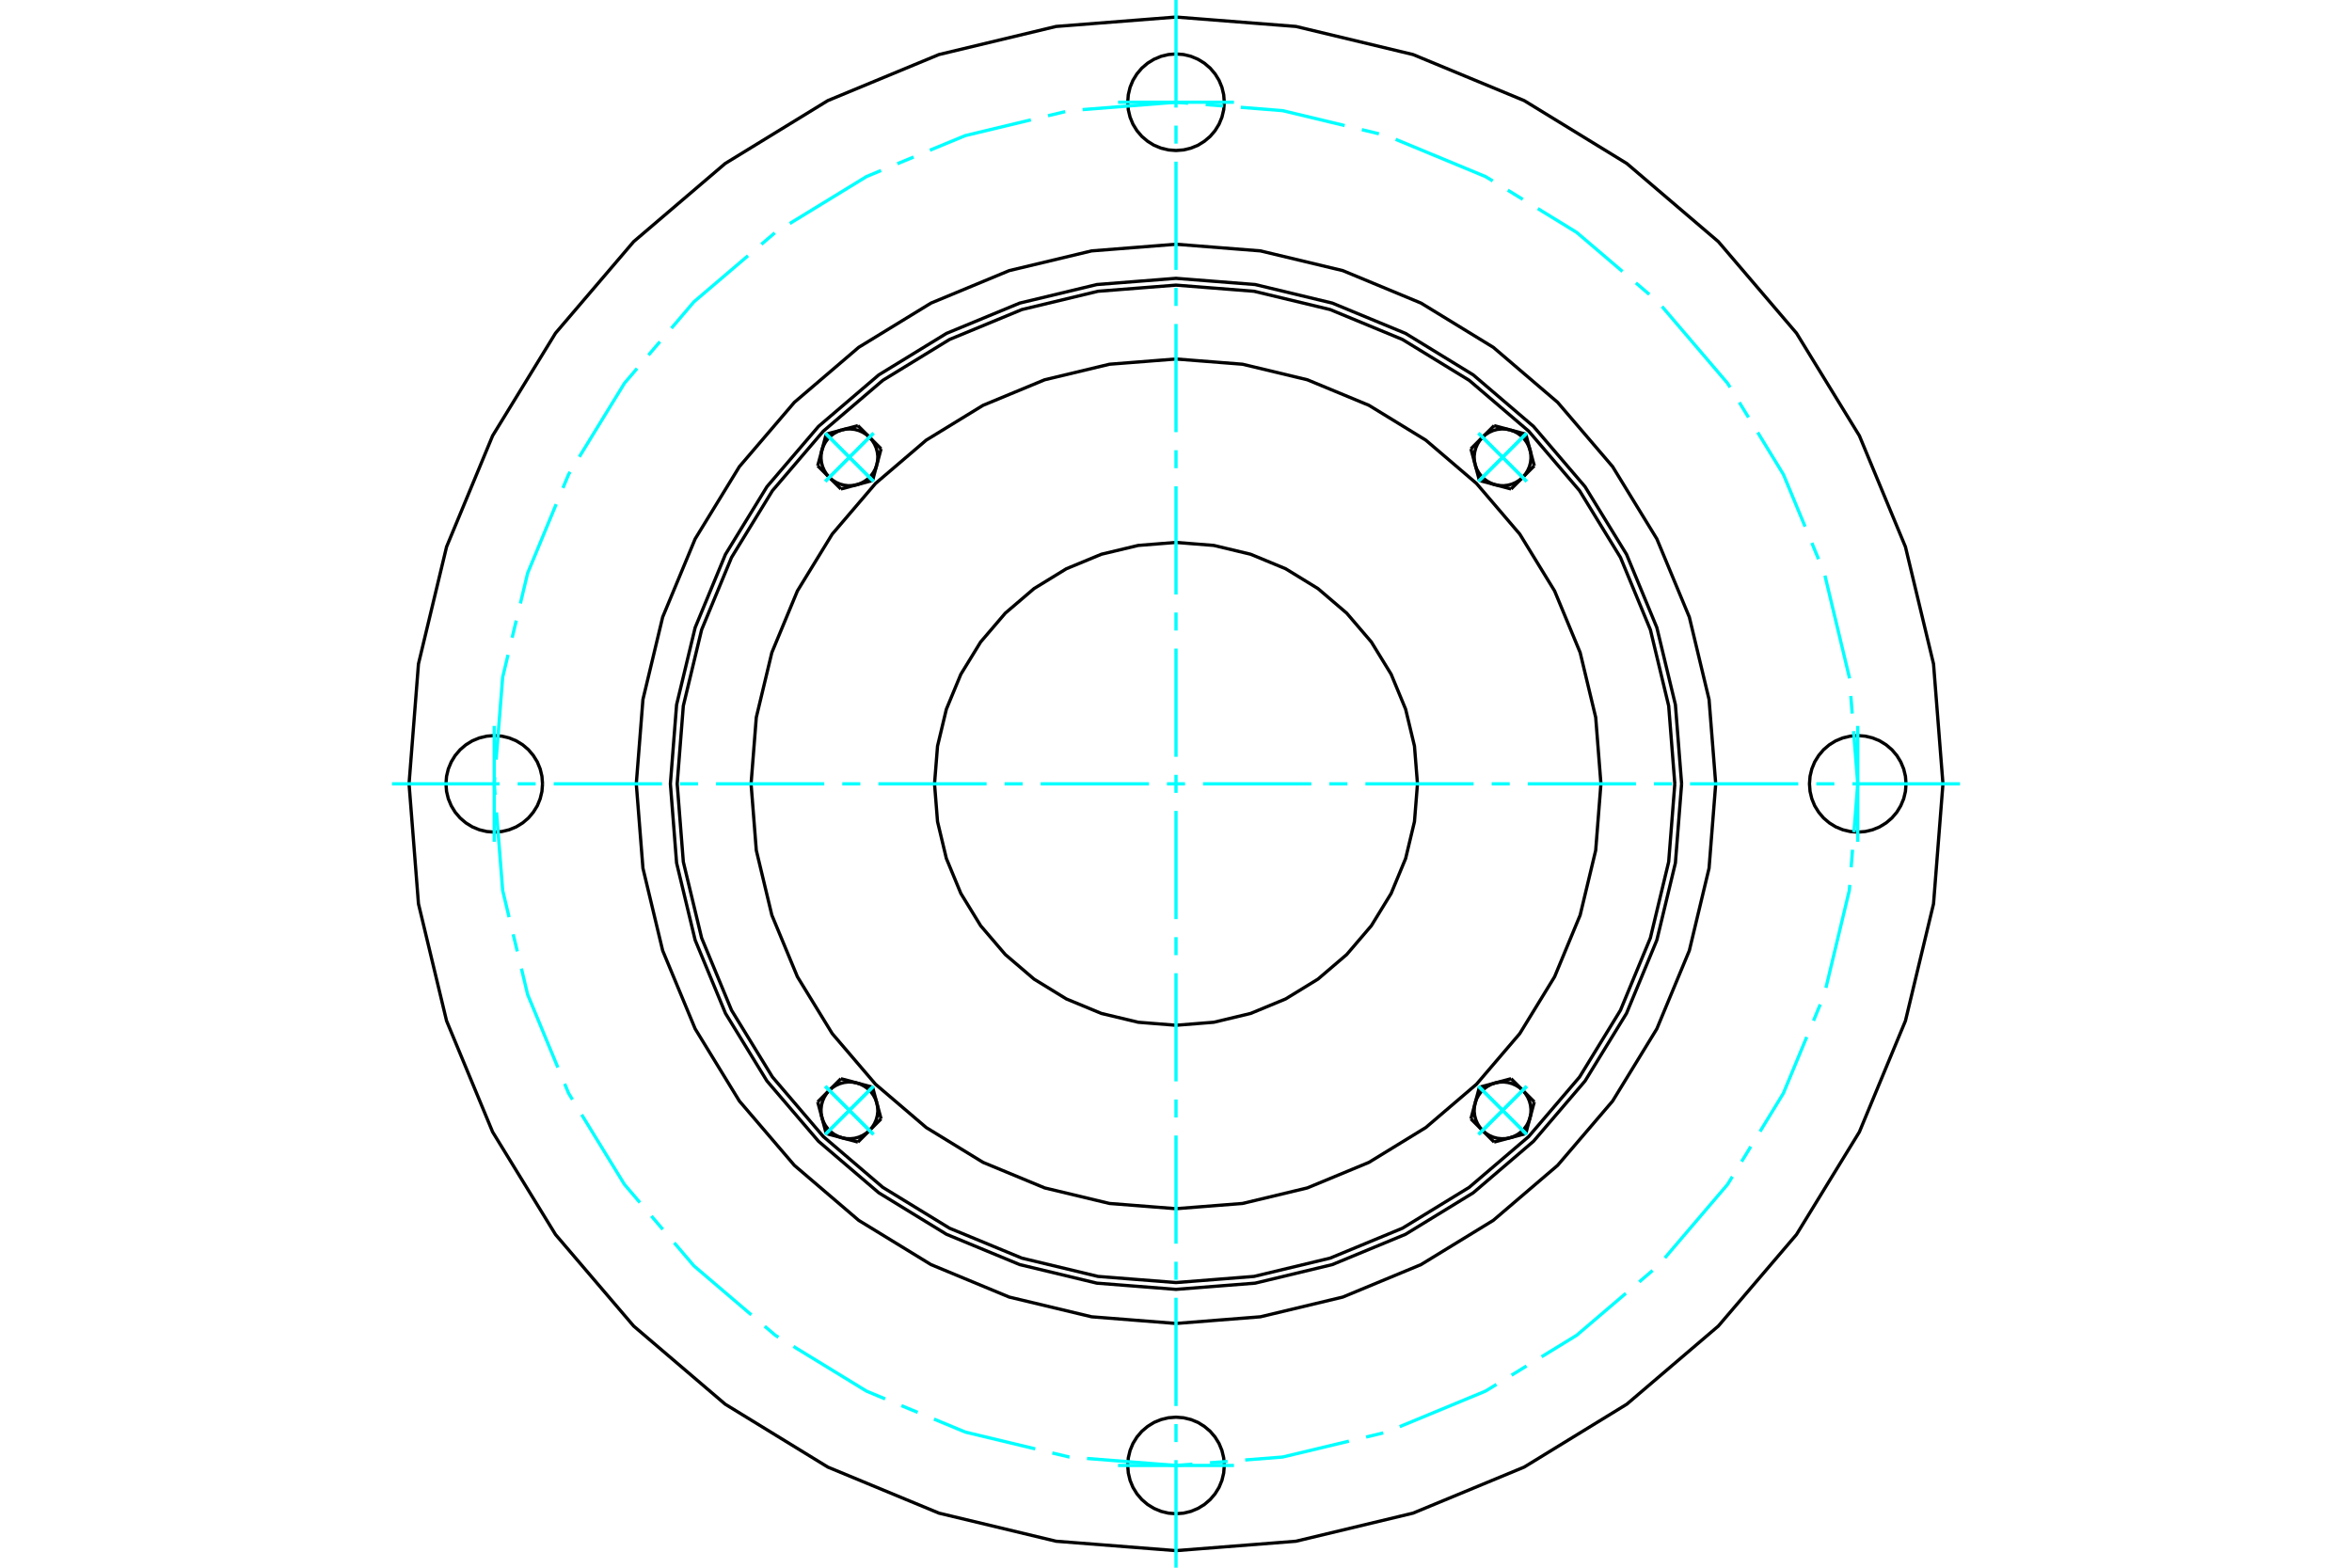 <?xml version="1.0" standalone="no"?>
<!DOCTYPE svg PUBLIC "-//W3C//DTD SVG 1.1//EN"
	"http://www.w3.org/Graphics/SVG/1.1/DTD/svg11.dtd">
<svg xmlns="http://www.w3.org/2000/svg" height="100%" width="100%" viewBox="0 0 36000 24000">
	<rect x="-1800" y="-1200" width="39600" height="26400" style="fill:#FFF"/>
	<g style="fill:none; fill-rule:evenodd" transform="matrix(1 0 0 1 0 0)">
		<g style="fill:none; stroke:#000; stroke-width:50; shape-rendering:geometricPrecision">
			<polyline points="18739,1565 18730,1450 18703,1337 18659,1230 18598,1131 18523,1043 18434,967 18336,907 18228,862 18116,835 18000,826 17884,835 17772,862 17664,907 17566,967 17477,1043 17402,1131 17341,1230 17297,1337 17270,1450 17261,1565 17270,1681 17297,1794 17341,1901 17402,2000 17477,2088 17566,2163 17664,2224 17772,2268 17884,2295 18000,2304 18116,2295 18228,2268 18336,2224 18434,2163 18523,2088 18598,2000 18659,1901 18703,1794 18730,1681 18739,1565"/>
			<polyline points="29174,12000 29165,11884 29138,11772 29093,11664 29033,11566 28957,11477 28869,11402 28770,11341 28663,11297 28550,11270 28435,11261 28319,11270 28206,11297 28099,11341 28000,11402 27912,11477 27837,11566 27776,11664 27732,11772 27705,11884 27696,12000 27705,12116 27732,12228 27776,12336 27837,12434 27912,12523 28000,12598 28099,12659 28206,12703 28319,12730 28435,12739 28550,12730 28663,12703 28770,12659 28869,12598 28957,12523 29033,12434 29093,12336 29138,12228 29165,12116 29174,12000"/>
			<polyline points="18739,22435 18730,22319 18703,22206 18659,22099 18598,22000 18523,21912 18434,21837 18336,21776 18228,21732 18116,21705 18000,21696 17884,21705 17772,21732 17664,21776 17566,21837 17477,21912 17402,22000 17341,22099 17297,22206 17270,22319 17261,22435 17270,22550 17297,22663 17341,22770 17402,22869 17477,22957 17566,23033 17664,23093 17772,23138 17884,23165 18000,23174 18116,23165 18228,23138 18336,23093 18434,23033 18523,22957 18598,22869 18659,22770 18703,22663 18730,22550 18739,22435"/>
			<polyline points="8304,12000 8295,11884 8268,11772 8224,11664 8163,11566 8088,11477 8000,11402 7901,11341 7794,11297 7681,11270 7565,11261 7450,11270 7337,11297 7230,11341 7131,11402 7043,11477 6967,11566 6907,11664 6862,11772 6835,11884 6826,12000 6835,12116 6862,12228 6907,12336 6967,12434 7043,12523 7131,12598 7230,12659 7337,12703 7450,12730 7565,12739 7681,12730 7794,12703 7901,12659 8000,12598 8088,12523 8163,12434 8224,12336 8268,12228 8295,12116 8304,12000"/>
			<polyline points="25739,12000 25644,10789 25360,9608 24896,8487 24261,7451 23472,6528 22549,5739 21513,5104 20392,4640 19211,4356 18000,4261 16789,4356 15608,4640 14487,5104 13451,5739 12528,6528 11739,7451 11104,8487 10640,9608 10356,10789 10261,12000 10356,13211 10640,14392 11104,15513 11739,16549 12528,17472 13451,18261 14487,18896 15608,19360 16789,19644 18000,19739 19211,19644 20392,19360 21513,18896 22549,18261 23472,17472 24261,16549 24896,15513 25360,14392 25644,13211 25739,12000"/>
			<polyline points="26261,12000 26159,10708 25857,9447 25360,8250 24683,7144 23841,6159 22856,5317 21750,4640 20553,4143 19292,3841 18000,3739 16708,3841 15447,4143 14250,4640 13144,5317 12159,6159 11317,7144 10640,8250 10143,9447 9841,10708 9739,12000 9841,13292 10143,14553 10640,15750 11317,16856 12159,17841 13144,18683 14250,19360 15447,19857 16708,20159 18000,20261 19292,20159 20553,19857 21750,19360 22856,18683 23841,17841 24683,16856 25360,15750 25857,14553 26159,13292 26261,12000"/>
			<polyline points="29739,12000 29595,10164 29165,8372 28460,6671 27497,5100 26301,3699 24900,2503 23329,1540 21628,835 19836,405 18000,261 16164,405 14372,835 12671,1540 11100,2503 9699,3699 8503,5100 7540,6671 6835,8372 6405,10164 6261,12000 6405,13836 6835,15628 7540,17329 8503,18900 9699,20301 11100,21497 12671,22460 14372,23165 16164,23595 18000,23739 19836,23595 21628,23165 23329,22460 24900,21497 26301,20301 27497,18900 28460,17329 29165,15628 29595,13836 29739,12000"/>
			<line x1="13486" y1="6871" x2="13421" y2="7114"/>
			<line x1="13309" y1="6694" x2="13486" y2="6871"/>
			<polyline points="13421,7114 13433,7050 13436,6985 13428,6920 13411,6857 13385,6798 13351,6743 13309,6694"/>
			<line x1="12889" y1="6581" x2="13131" y2="6516"/>
			<polyline points="13309,6694 13259,6651 13204,6617 13145,6591 13082,6574 13017,6567 12952,6569 12889,6581"/>
			<line x1="13131" y1="6516" x2="13309" y2="6694"/>
			<line x1="12581" y1="6889" x2="12646" y2="6646"/>
			<polyline points="12889,6581 12827,6603 12770,6633 12717,6672 12672,6717 12633,6770 12603,6827 12581,6889"/>
			<line x1="12646" y1="6646" x2="12889" y2="6581"/>
			<line x1="13356" y1="7356" x2="13114" y2="7421"/>
			<line x1="13421" y1="7114" x2="13356" y2="7356"/>
			<polyline points="13114,7421 13175,7400 13232,7369 13285,7331 13331,7285 13369,7232 13400,7175 13421,7114"/>
			<line x1="12694" y1="7309" x2="12516" y2="7131"/>
			<polyline points="12581,6889 12569,6952 12567,7017 12574,7082 12591,7145 12617,7204 12651,7259 12694,7309"/>
			<line x1="12516" y1="7131" x2="12581" y2="6889"/>
			<line x1="13114" y1="7421" x2="12871" y2="7486"/>
			<polyline points="12694,7309 12743,7351 12798,7385 12857,7411 12920,7428 12985,7436 13050,7433 13114,7421"/>
			<line x1="12871" y1="7486" x2="12694" y2="7309"/>
			<line x1="12871" y1="16514" x2="13114" y2="16579"/>
			<line x1="12694" y1="16691" x2="12871" y2="16514"/>
			<polyline points="13114,16579 13050,16567 12985,16564 12920,16572 12857,16589 12798,16615 12743,16649 12694,16691"/>
			<line x1="12581" y1="17111" x2="12516" y2="16869"/>
			<polyline points="12694,16691 12651,16741 12617,16796 12591,16855 12574,16918 12567,16983 12569,17048 12581,17111"/>
			<line x1="12516" y1="16869" x2="12694" y2="16691"/>
			<line x1="12889" y1="17419" x2="12646" y2="17354"/>
			<polyline points="12581,17111 12603,17173 12633,17230 12672,17283 12717,17328 12770,17367 12827,17397 12889,17419"/>
			<line x1="12646" y1="17354" x2="12581" y2="17111"/>
			<line x1="13356" y1="16644" x2="13421" y2="16886"/>
			<line x1="13114" y1="16579" x2="13356" y2="16644"/>
			<polyline points="13421,16886 13400,16825 13369,16768 13331,16715 13285,16669 13232,16631 13175,16600 13114,16579"/>
			<line x1="13309" y1="17306" x2="13131" y2="17484"/>
			<polyline points="12889,17419 12952,17431 13017,17433 13082,17426 13145,17409 13204,17383 13259,17349 13309,17306"/>
			<line x1="13131" y1="17484" x2="12889" y2="17419"/>
			<line x1="13421" y1="16886" x2="13486" y2="17129"/>
			<polyline points="13309,17306 13351,17257 13385,17202 13411,17143 13428,17080 13436,17015 13433,16950 13421,16886"/>
			<line x1="13486" y1="17129" x2="13309" y2="17306"/>
			<line x1="22514" y1="17129" x2="22579" y2="16886"/>
			<line x1="22691" y1="17306" x2="22514" y2="17129"/>
			<polyline points="22579,16886 22567,16950 22564,17015 22572,17080 22589,17143 22615,17202 22649,17257 22691,17306"/>
			<line x1="23111" y1="17419" x2="22869" y2="17484"/>
			<polyline points="22691,17306 22741,17349 22796,17383 22855,17409 22918,17426 22983,17433 23048,17431 23111,17419"/>
			<line x1="22869" y1="17484" x2="22691" y2="17306"/>
			<line x1="23419" y1="17111" x2="23354" y2="17354"/>
			<polyline points="23111,17419 23173,17397 23230,17367 23283,17328 23328,17283 23367,17230 23397,17173 23419,17111"/>
			<line x1="23354" y1="17354" x2="23111" y2="17419"/>
			<line x1="22644" y1="16644" x2="22886" y2="16579"/>
			<line x1="22579" y1="16886" x2="22644" y2="16644"/>
			<polyline points="22886,16579 22825,16600 22768,16631 22715,16669 22669,16715 22631,16768 22600,16825 22579,16886"/>
			<line x1="23306" y1="16691" x2="23484" y2="16869"/>
			<polyline points="23419,17111 23431,17048 23433,16983 23426,16918 23409,16855 23383,16796 23349,16741 23306,16691"/>
			<line x1="23484" y1="16869" x2="23419" y2="17111"/>
			<line x1="22886" y1="16579" x2="23129" y2="16514"/>
			<polyline points="23306,16691 23257,16649 23202,16615 23143,16589 23080,16572 23015,16564 22950,16567 22886,16579"/>
			<line x1="23129" y1="16514" x2="23306" y2="16691"/>
			<line x1="23129" y1="7486" x2="22886" y2="7421"/>
			<line x1="23306" y1="7309" x2="23129" y2="7486"/>
			<polyline points="22886,7421 22950,7433 23015,7436 23080,7428 23143,7411 23202,7385 23257,7351 23306,7309"/>
			<line x1="23419" y1="6889" x2="23484" y2="7131"/>
			<polyline points="23306,7309 23349,7259 23383,7204 23409,7145 23426,7082 23433,7017 23431,6952 23419,6889"/>
			<line x1="23484" y1="7131" x2="23306" y2="7309"/>
			<line x1="23111" y1="6581" x2="23354" y2="6646"/>
			<polyline points="23419,6889 23397,6827 23367,6770 23328,6717 23283,6672 23230,6633 23173,6603 23111,6581"/>
			<line x1="23354" y1="6646" x2="23419" y2="6889"/>
			<line x1="22644" y1="7356" x2="22579" y2="7114"/>
			<line x1="22886" y1="7421" x2="22644" y2="7356"/>
			<polyline points="22579,7114 22600,7175 22631,7232 22669,7285 22715,7331 22768,7369 22825,7400 22886,7421"/>
			<line x1="22691" y1="6694" x2="22869" y2="6516"/>
			<polyline points="23111,6581 23048,6569 22983,6567 22918,6574 22855,6591 22796,6617 22741,6651 22691,6694"/>
			<line x1="22869" y1="6516" x2="23111" y2="6581"/>
			<line x1="22579" y1="7114" x2="22514" y2="6871"/>
			<polyline points="22691,6694 22649,6743 22615,6798 22589,6857 22572,6920 22564,6985 22567,7050 22579,7114"/>
			<line x1="22514" y1="6871" x2="22691" y2="6694"/>
			<polyline points="21696,12000 21650,11422 21515,10858 21293,10322 20990,9828 20613,9387 20172,9010 19678,8707 19142,8485 18578,8350 18000,8304 17422,8350 16858,8485 16322,8707 15828,9010 15387,9387 15010,9828 14707,10322 14485,10858 14350,11422 14304,12000 14350,12578 14485,13142 14707,13678 15010,14172 15387,14613 15828,14990 16322,15293 16858,15515 17422,15650 18000,15696 18578,15650 19142,15515 19678,15293 20172,14990 20613,14613 20990,14172 21293,13678 21515,13142 21650,12578 21696,12000"/>
			<polyline points="24504,12000 24424,10982 24186,9990 23795,9047 23262,8177 22599,7401 21823,6738 20953,6205 20010,5814 19018,5576 18000,5496 16982,5576 15990,5814 15047,6205 14177,6738 13401,7401 12738,8177 12205,9047 11814,9990 11576,10982 11496,12000 11576,13018 11814,14010 12205,14953 12738,15823 13401,16599 14177,17262 15047,17795 15990,18186 16982,18424 18000,18504 19018,18424 20010,18186 20953,17795 21823,17262 22599,16599 23262,15823 23795,14953 24186,14010 24424,13018 24504,12000"/>
			<polyline points="25635,12000 25541,10806 25261,9641 24803,8534 24177,7512 23399,6601 22488,5823 21466,5197 20359,4739 19194,4459 18000,4365 16806,4459 15641,4739 14534,5197 13512,5823 12601,6601 11823,7512 11197,8534 10739,9641 10459,10806 10365,12000 10459,13194 10739,14359 11197,15466 11823,16488 12601,17399 13512,18177 14534,18803 15641,19261 16806,19541 18000,19635 19194,19541 20359,19261 21466,18803 22488,18177 23399,17399 24177,16488 24803,15466 25261,14359 25541,13194 25635,12000"/>
		</g>
		<g style="fill:none; stroke:#0FF; stroke-width:50; shape-rendering:geometricPrecision">
			<line x1="18000" y1="24000" x2="18000" y2="22353"/>
			<line x1="18000" y1="22077" x2="18000" y2="21801"/>
			<line x1="18000" y1="21525" x2="18000" y2="19868"/>
			<line x1="18000" y1="19592" x2="18000" y2="19316"/>
			<line x1="18000" y1="19040" x2="18000" y2="17384"/>
			<line x1="18000" y1="17108" x2="18000" y2="16832"/>
			<line x1="18000" y1="16555" x2="18000" y2="14899"/>
			<line x1="18000" y1="14623" x2="18000" y2="14347"/>
			<line x1="18000" y1="14071" x2="18000" y2="12414"/>
			<line x1="18000" y1="12138" x2="18000" y2="11862"/>
			<line x1="18000" y1="11586" x2="18000" y2="9929"/>
			<line x1="18000" y1="9653" x2="18000" y2="9377"/>
			<line x1="18000" y1="9101" x2="18000" y2="7445"/>
			<line x1="18000" y1="7168" x2="18000" y2="6892"/>
			<line x1="18000" y1="6616" x2="18000" y2="4960"/>
			<line x1="18000" y1="4684" x2="18000" y2="4408"/>
			<line x1="18000" y1="4132" x2="18000" y2="2475"/>
			<line x1="18000" y1="2199" x2="18000" y2="1923"/>
			<line x1="18000" y1="1647" x2="18000" y2="0"/>
			<line x1="6000" y1="12000" x2="7647" y2="12000"/>
			<line x1="7923" y1="12000" x2="8199" y2="12000"/>
			<line x1="8475" y1="12000" x2="10132" y2="12000"/>
			<line x1="10408" y1="12000" x2="10684" y2="12000"/>
			<line x1="10960" y1="12000" x2="12616" y2="12000"/>
			<line x1="12892" y1="12000" x2="13168" y2="12000"/>
			<line x1="13445" y1="12000" x2="15101" y2="12000"/>
			<line x1="15377" y1="12000" x2="15653" y2="12000"/>
			<line x1="15929" y1="12000" x2="17586" y2="12000"/>
			<line x1="17862" y1="12000" x2="18138" y2="12000"/>
			<line x1="18414" y1="12000" x2="20071" y2="12000"/>
			<line x1="20347" y1="12000" x2="20623" y2="12000"/>
			<line x1="20899" y1="12000" x2="22555" y2="12000"/>
			<line x1="22832" y1="12000" x2="23108" y2="12000"/>
			<line x1="23384" y1="12000" x2="25040" y2="12000"/>
			<line x1="25316" y1="12000" x2="25592" y2="12000"/>
			<line x1="25868" y1="12000" x2="27525" y2="12000"/>
			<line x1="27801" y1="12000" x2="28077" y2="12000"/>
			<line x1="28353" y1="12000" x2="30000" y2="12000"/>
			<line x1="7565" y1="11113" x2="7565" y2="12887"/>
			<line x1="17113" y1="22435" x2="18887" y2="22435"/>
			<line x1="28435" y1="12887" x2="28435" y2="11113"/>
			<line x1="18887" y1="1565" x2="17113" y2="1565"/>
			<line x1="12632" y1="6632" x2="13370" y2="7370"/>
			<line x1="12632" y1="7370" x2="13370" y2="6632"/>
			<line x1="12632" y1="6632" x2="13370" y2="7370"/>
			<line x1="12632" y1="7370" x2="13370" y2="6632"/>
			<line x1="12632" y1="17368" x2="13370" y2="16630"/>
			<line x1="13370" y1="17368" x2="12632" y2="16630"/>
			<line x1="12632" y1="17368" x2="13370" y2="16630"/>
			<line x1="13370" y1="17368" x2="12632" y2="16630"/>
			<line x1="23368" y1="17368" x2="22630" y2="16630"/>
			<line x1="23368" y1="16630" x2="22630" y2="17368"/>
			<line x1="23368" y1="17368" x2="22630" y2="16630"/>
			<line x1="23368" y1="16630" x2="22630" y2="17368"/>
			<line x1="23368" y1="6632" x2="22630" y2="7370"/>
			<line x1="22630" y1="6632" x2="23368" y2="7370"/>
			<line x1="23368" y1="6632" x2="22630" y2="7370"/>
			<line x1="22630" y1="6632" x2="23368" y2="7370"/>
		</g>
		<g style="fill:none; stroke:#0FF; stroke-width:50; shape-rendering:geometricPrecision">
			<line x1="28435" y1="12000" x2="28371" y2="11193"/>
			<line x1="28350" y1="10924" x2="28329" y2="10655"/>
			<polyline points="28308,10386 28306,10368 27933,8812"/>
			<line x1="27835" y1="8560" x2="27732" y2="8311"/>
			<polyline points="27629,8062 27297,7263 26904,6620"/>
			<line x1="26763" y1="6390" x2="26622" y2="6160"/>
			<polyline points="26481,5930 26442,5867 25439,4692"/>
			<line x1="25244" y1="4507" x2="25039" y2="4331"/>
			<polyline points="24834,4156 24133,3558 23538,3193"/>
			<line x1="23308" y1="3052" x2="23078" y2="2911"/>
			<polyline points="22848,2770 22737,2703 21362,2133"/>
			<line x1="21106" y1="2048" x2="20844" y2="1985"/>
			<polyline points="20582,1922 19632,1694 18992,1643"/>
			<line x1="18723" y1="1622" x2="18454" y2="1601"/>
			<polyline points="18185,1580 18000,1565 16571,1678"/>
			<line x1="16304" y1="1709" x2="16041" y2="1772"/>
			<polyline points="15779,1835 14775,2076 14233,2300"/>
			<line x1="13984" y1="2404" x2="13735" y2="2507"/>
			<polyline points="13486,2610 13263,2703 12088,3422"/>
			<line x1="11859" y1="3565" x2="11654" y2="3740"/>
			<polyline points="11449,3915 10621,4621 10277,5025"/>
			<line x1="10101" y1="5231" x2="9926" y2="5436"/>
			<polyline points="9751,5641 9558,5867 8867,6994"/>
			<polyline points="8726,7224 8703,7263 8617,7470"/>
			<polyline points="8513,7719 8076,8775 7965,9238"/>
			<line x1="7902" y1="9500" x2="7839" y2="9763"/>
			<polyline points="7776,10025 7694,10368 7594,11630"/>
			<polyline points="7573,11899 7565,12000 7578,12168"/>
			<polyline points="7600,12437 7694,13632 7792,14041"/>
			<line x1="7855" y1="14303" x2="7918" y2="14565"/>
			<polyline points="7981,14828 8076,15225 8539,16343"/>
			<polyline points="8643,16592 8703,16737 8762,16834"/>
			<polyline points="8903,17064 9558,18133 9795,18410"/>
			<line x1="9970" y1="18616" x2="10145" y2="18821"/>
			<polyline points="10320,19026 10621,19379 11500,20129"/>
			<polyline points="11705,20304 11867,20442 11915,20472"/>
			<polyline points="12145,20613 13263,21297 13548,21416"/>
			<line x1="13797" y1="21519" x2="14046" y2="21622"/>
			<polyline points="14296,21725 14775,21924 15845,22181"/>
			<polyline points="16107,22244 16368,22306 16369,22306"/>
			<polyline points="16638,22328 18000,22435 18252,22415"/>
			<line x1="18521" y1="22394" x2="18790" y2="22373"/>
			<polyline points="19059,22351 19632,22306 20647,22063"/>
			<line x1="20910" y1="22000" x2="21172" y2="21937"/>
			<polyline points="21424,21841 22737,21297 22905,21194"/>
			<line x1="23136" y1="21053" x2="23366" y2="20912"/>
			<polyline points="23596,20771 24133,20442 24885,19800"/>
			<line x1="25090" y1="19625" x2="25295" y2="19450"/>
			<polyline points="25483,19257 26442,18133 26516,18013"/>
			<line x1="26657" y1="17783" x2="26798" y2="17553"/>
			<polyline points="26939,17323 27297,16737 27654,15876"/>
			<line x1="27758" y1="15627" x2="27861" y2="15377"/>
			<polyline points="27948,15123 28306,13632 28313,13547"/>
			<line x1="28334" y1="13278" x2="28355" y2="13009"/>
			<line x1="28377" y1="12740" x2="28435" y2="12000"/>
		</g>
	</g>
</svg>
